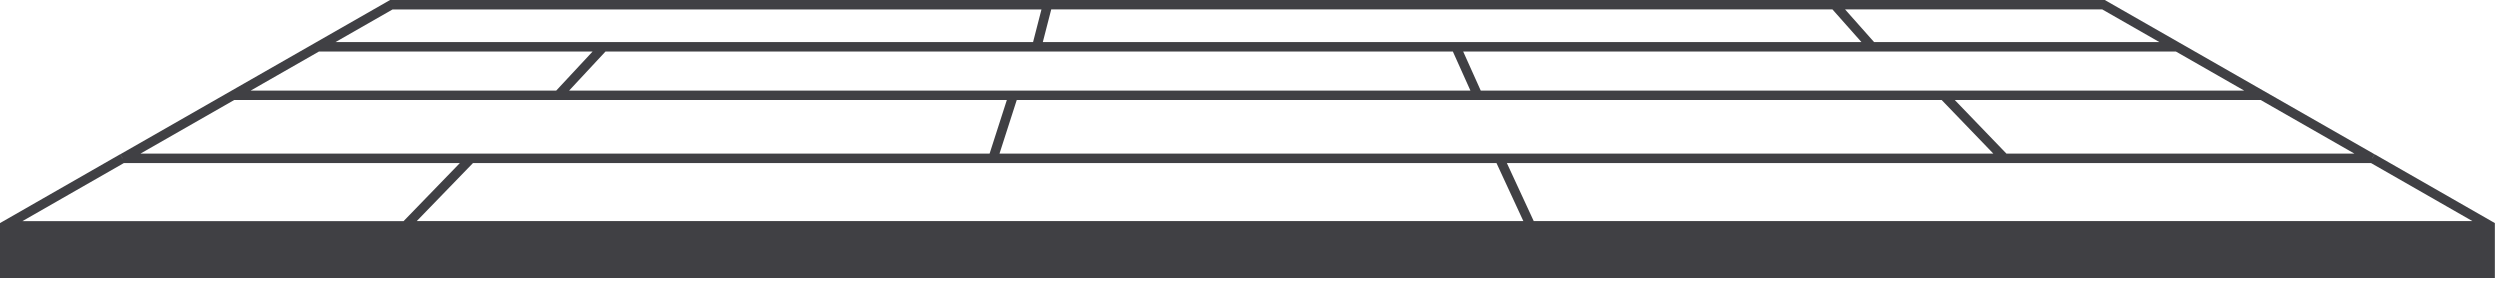 <svg width="159" height="18" viewBox="0 0 159 18" fill="none" xmlns="http://www.w3.org/2000/svg">
<g clip-path="url(#clip0_11384_1427)">
<path d="M151.027 9.81L150.874 10.076V10.065L151.02 9.81L133.864 0H24.809L7.653 9.81L7.799 10.065V10.075L7.647 9.809L0 14.188V17.681H158.673V14.188L151.027 9.81ZM142.731 5.761H94.175L93.058 3.276H138.385L142.73 5.761H142.731ZM63.568 9.77L64.665 6.361H123.49L126.777 9.77H63.568ZM127.61 9.77L124.324 6.361H143.781L149.742 9.77H127.61ZM66.323 2.676L66.858 0.599H116.544L118.388 2.676H66.323ZM92.401 3.276L93.518 5.761H36.196L38.511 3.276H92.401ZM35.376 5.761H15.943L20.288 3.276H37.691L35.376 5.761ZM64.035 6.361L62.938 9.77H8.932L14.894 6.361H64.035ZM95.176 10.37L96.885 14.061H26.504L30.082 10.37H95.176ZM157.245 14.061H97.545L95.836 10.37H150.796L157.245 14.061ZM137.336 2.676H119.191L117.347 0.599H133.704L137.336 2.676ZM24.969 0.6H66.238L65.703 2.677H21.337L24.969 0.6ZM7.877 10.371H29.247L25.669 14.062H1.428L7.877 10.371Z" fill="#404044"/>
</g>
<defs>
<clipPath id="clip0_11384_1427">
<rect width="158.673" height="17.681" fill="white"/>
</clipPath>
</defs>
</svg>
